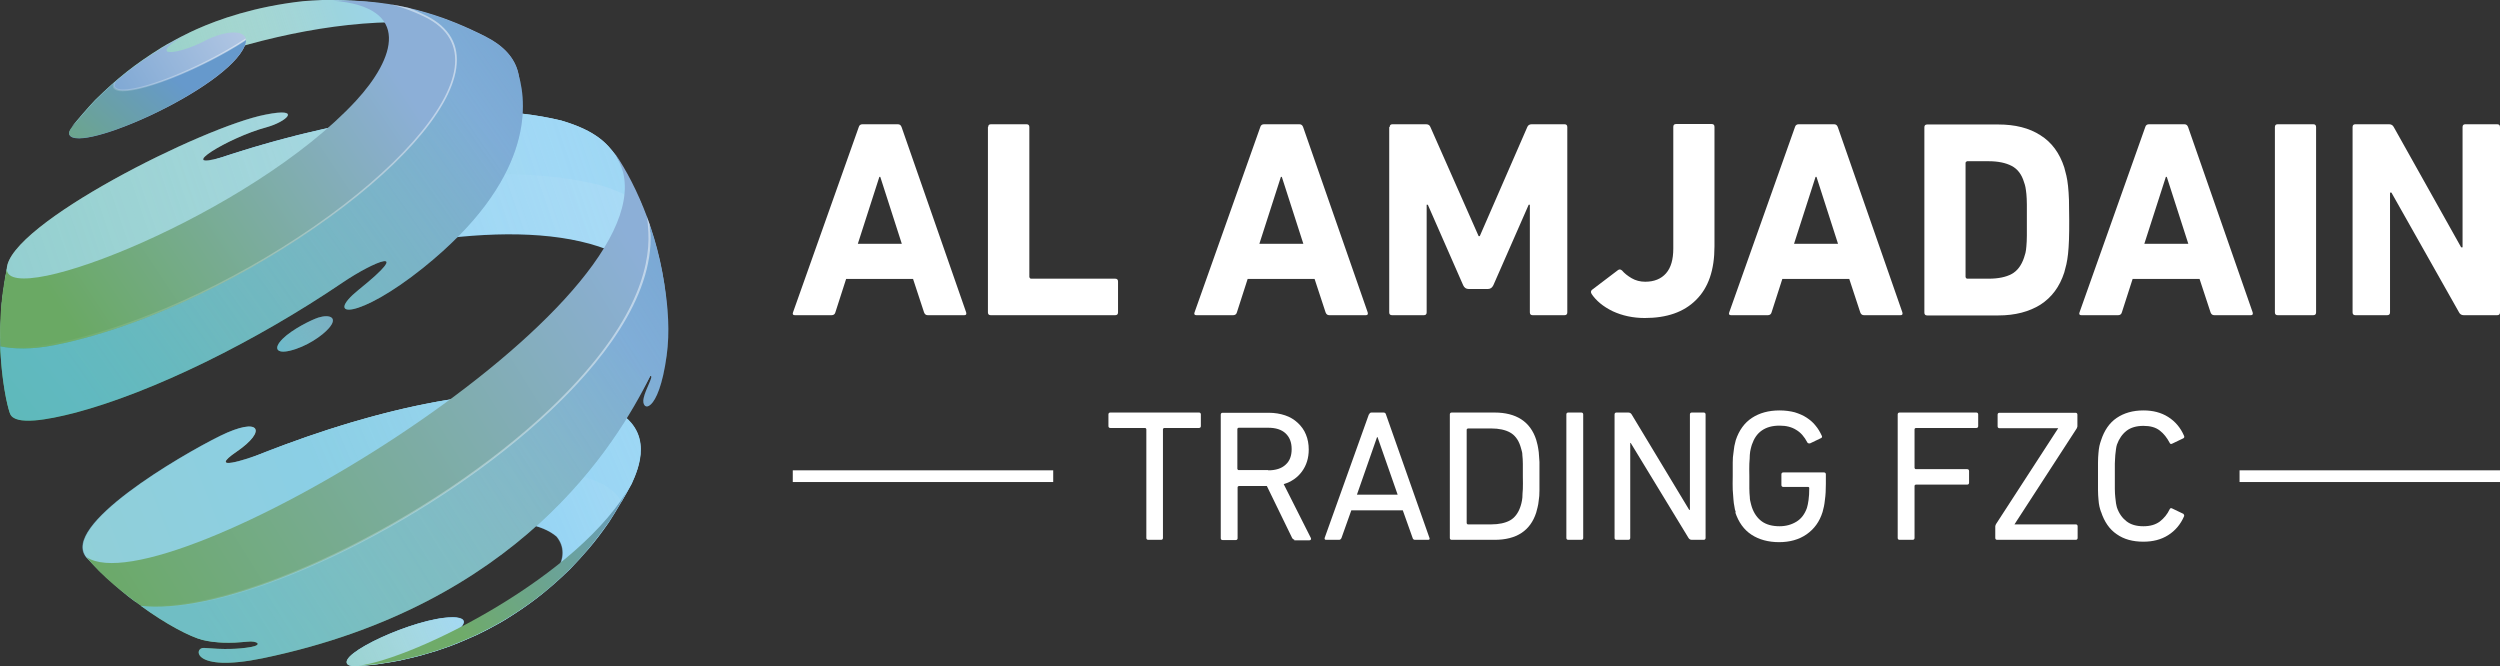 <svg xmlns="http://www.w3.org/2000/svg" xmlns:xlink="http://www.w3.org/1999/xlink" viewBox="0 0 106.84 28.47"><rect x="0" y="0" width="106.84" height="28.47" fill="#333333" stroke="none"/><defs><style>      .cls-1 {        fill: #fff;      }      .cls-2 {        fill: url(#linear-gradient-2);      }      .cls-2, .cls-3, .cls-4, .cls-5, .cls-6, .cls-7, .cls-8 {        mix-blend-mode: overlay;      }      .cls-2, .cls-5, .cls-7, .cls-8 {        opacity: .48;      }      .cls-9 {        fill: url(#linear-gradient-15);      }      .cls-10 {        fill: url(#linear-gradient-18);      }      .cls-11 {        fill: url(#linear-gradient-14);      }      .cls-3 {        fill: url(#linear-gradient-19);      }      .cls-3, .cls-4, .cls-6 {        opacity: .68;      }      .cls-12 {        fill: url(#linear-gradient-20);      }      .cls-13 {        fill: url(#linear-gradient-6);      }      .cls-14 {        isolation: isolate;      }      .cls-4 {        fill: url(#linear-gradient-21);      }      .cls-15 {        fill: url(#linear-gradient-11);      }      .cls-5 {        fill: url(#linear-gradient-10);      }      .cls-6 {        fill: url(#linear-gradient-17);      }      .cls-16 {        fill: url(#linear-gradient-16);      }      .cls-7 {        fill: url(#linear-gradient-7);      }      .cls-17 {        fill: url(#linear-gradient-24);      }      .cls-18 {        fill: url(#linear-gradient-9);      }      .cls-19 {        fill: url(#linear-gradient-22);      }      .cls-20 {        fill: url(#linear-gradient-3);      }      .cls-21 {        fill: url(#linear-gradient);      }      .cls-22 {        fill: url(#linear-gradient-23);      }      .cls-23 {        fill: url(#linear-gradient-4);      }      .cls-8 {        fill: url(#linear-gradient-5);      }      .cls-24 {        fill: url(#linear-gradient-8);      }      .cls-25 {        fill: url(#linear-gradient-12);      }      .cls-26 {        fill: url(#linear-gradient-13);      }    </style><linearGradient id="linear-gradient" x1="3.54" y1="5.33" x2="18.16" y2=".12" gradientUnits="userSpaceOnUse"><stop offset="0" stop-color="#9c9"></stop><stop offset="1" stop-color="#9dd6f4"></stop></linearGradient><linearGradient id="linear-gradient-2" x1="14.73" y1="1.32" x2="4.82" y2="4.43" gradientUnits="userSpaceOnUse"><stop offset="0" stop-color="#fff" stop-opacity="0"></stop><stop offset="1" stop-color="#72c8f1"></stop></linearGradient><linearGradient id="linear-gradient-3" x1="-.89" y1="28.2" x2="30.61" y2="18.83" gradientUnits="userSpaceOnUse"><stop offset="0" stop-color="#72c8f1"></stop><stop offset="1" stop-color="#a6d9f5"></stop></linearGradient><linearGradient id="linear-gradient-4" x1="24.21" y1="17.57" x2="-1.84" y2="27.82" gradientUnits="userSpaceOnUse"><stop offset="0" stop-color="#97d4f4"></stop><stop offset="1" stop-color="#b1d6af"></stop></linearGradient><linearGradient id="linear-gradient-5" x1="40.22" y1="12.09" x2="14.73" y2="22.94" gradientUnits="userSpaceOnUse"><stop offset="0" stop-color="#fff" stop-opacity="0"></stop><stop offset=".35" stop-color="#c8e9f9" stop-opacity=".39"></stop><stop offset=".66" stop-color="#99d7f4" stop-opacity=".72"></stop><stop offset=".89" stop-color="#7dccf2" stop-opacity=".92"></stop><stop offset="1" stop-color="#72c8f1"></stop></linearGradient><linearGradient id="linear-gradient-6" x1="11.82" y1="30.64" x2="19.96" y2="26.32" xlink:href="#linear-gradient"></linearGradient><linearGradient id="linear-gradient-7" x1="21.44" y1="25.8" x2="12.6" y2="29.73" xlink:href="#linear-gradient-2"></linearGradient><linearGradient id="linear-gradient-8" x1="-2.14" y1="17.73" x2="28.86" y2="6.12" xlink:href="#linear-gradient-3"></linearGradient><linearGradient id="linear-gradient-9" x1="22.4" y1="5.85" x2="-1.66" y2="13.44" gradientUnits="userSpaceOnUse"><stop offset="0" stop-color="#97d4f4"></stop><stop offset=".36" stop-color="#a2d4d5"></stop><stop offset=".76" stop-color="#add5b9"></stop><stop offset="1" stop-color="#b1d6af"></stop></linearGradient><linearGradient id="linear-gradient-10" x1="33.49" y1="4.25" x2=".75" y2="15.44" xlink:href="#linear-gradient-5"></linearGradient><linearGradient id="linear-gradient-11" x1="2.63" y1="5.95" x2="10.34" y2="1.35" gradientUnits="userSpaceOnUse"><stop offset="0" stop-color="#69c"></stop><stop offset="1" stop-color="#b1c6e3"></stop></linearGradient><linearGradient id="linear-gradient-12" x1="2.28" y1="8.81" x2="7.3" y2="3.15" gradientUnits="userSpaceOnUse"><stop offset="0" stop-color="#6fab69"></stop><stop offset="1" stop-color="#69c"></stop></linearGradient><linearGradient id="linear-gradient-13" x1="2.9" y1="13.7" x2="17.46" y2="4.03" gradientUnits="userSpaceOnUse"><stop offset="0" stop-color="#6aa964"></stop><stop offset="1" stop-color="#8cafd7"></stop></linearGradient><linearGradient id="linear-gradient-14" x1="4.21" y1="26.84" x2="28.07" y2="12.05" xlink:href="#linear-gradient-13"></linearGradient><linearGradient id="linear-gradient-15" x1="19.41" y1="26.79" x2="27.84" y2="20.12" xlink:href="#linear-gradient-12"></linearGradient><linearGradient id="linear-gradient-16" x1="1.5" y1="19.28" x2="19.69" y2="4.09" gradientUnits="userSpaceOnUse"><stop offset="0" stop-color="#349946"></stop><stop offset="1" stop-color="#69c"></stop></linearGradient><linearGradient id="linear-gradient-17" x1="27.83" y1="-1.29" x2="2.87" y2="16.15" xlink:href="#linear-gradient-5"></linearGradient><linearGradient id="linear-gradient-18" x1="7.39" y1="17.67" x2="16.05" y2="12.5" xlink:href="#linear-gradient-16"></linearGradient><linearGradient id="linear-gradient-19" x1="15.93" y1="12.46" x2="11.51" y2="15.27" gradientUnits="userSpaceOnUse"><stop offset="0" stop-color="#fff" stop-opacity="0"></stop><stop offset="1" stop-color="#72c8f1"></stop></linearGradient><linearGradient id="linear-gradient-20" x1="10.45" y1="28.55" x2="24.98" y2="12.95" gradientUnits="userSpaceOnUse"><stop offset="0" stop-color="#6aa964"></stop><stop offset="1" stop-color="#69c"></stop></linearGradient><linearGradient id="linear-gradient-21" x1="36.34" y1="9.25" x2="8.57" y2="26.67" xlink:href="#linear-gradient-5"></linearGradient><linearGradient id="linear-gradient-22" x1="2.5" y1="5.73" x2="10.21" y2="1.13" gradientUnits="userSpaceOnUse"><stop offset="0" stop-color="#fff" stop-opacity="0"></stop><stop offset="1" stop-color="#fff" stop-opacity=".5"></stop></linearGradient><linearGradient id="linear-gradient-23" x1="1.4" y1="16.48" x2="19.28" y2="1.55" xlink:href="#linear-gradient-22"></linearGradient><linearGradient id="linear-gradient-24" x1="5.98" y1="17.62" x2="27.78" y2="17.62" xlink:href="#linear-gradient-22"></linearGradient></defs><g class="cls-14"><g id="Layer_2" data-name="Layer 2"><g id="Layer_1-2" data-name="Layer 1"><g><g><g><path class="cls-21" d="m20.77,1.57c-.53-.24-1.24-.55-1.78-.76-1.06-.33-1.65-.51-2.8-.67.03,0,0,0,0,0-.03,0-.05,0-.08-.01-.03,0-.05,0-.08-.01-.08-.01-.15-.02-.23-.03C14.77,0,14.64-.01,13.77,0c-.25.01-.57.03-.82.05-2.07.23-3.61.78-4.55,1.2l-.26.12c-.38.19-.39.19-.59.3-.42.23-.43.23-.64.36-1.15.72-1.87,1.29-2.85,2.25-.31.33-.7.78-.99,1.13C4.85,3.53,13.08.25,19.04,1.08c.84.12,1.12.22,1.72.49Z"></path><path class="cls-2" d="m20.77,1.57c-.53-.24-1.24-.55-1.78-.76-1.06-.33-1.65-.51-2.8-.67.03,0,0,0,0,0-.03,0-.05,0-.08-.01-.03,0-.05,0-.08-.01-.08-.01-.15-.02-.23-.03C14.77,0,14.64-.01,13.77,0c-.25.01-.57.03-.82.05-2.07.23-3.61.78-4.55,1.2l-.26.12c-.38.19-.39.19-.59.3-.42.23-.43.23-.64.36-1.15.72-1.87,1.29-2.85,2.25-.31.33-.7.78-.99,1.13C4.85,3.53,13.08.25,19.04,1.08c.84.12,1.12.22,1.72.49Z"></path></g><g><path class="cls-20" d="m26.17,17.47c-6.96-2.99-22.82,4.99-22.53,6.23,0,.04.04.08.06.11l.61.63c1.07.96,1.11,1,1.79,1.48,1.17.75,1.24.8,2.01,1.17l.55.25c-1.12-.72,4.39-3.53,8.93-4.55,1.75-.39,4.92-.95,6.2.14,1.44,1.76-3.57,4.46-4.26,4.28-.03,0-.06-.03-.09-.04,0-.11,0-.15.25-.35.39-.41-.15-.45-.39-.44-1.54.02-4.96,1.59-4.41,2.02.07.05.22.07.44.06.25-.02.58-.05.82-.08q.66-.1,1.01-.17.54-.12.8-.19.46-.13.68-.2.41-.14.61-.21.39-.15.57-.23.38-.17.57-.25c.38-.19.39-.19.59-.3.42-.23.43-.23.64-.36.93-.58,1.71-1.14,2.73-2.13.58-.61,1.03-1.09,1.67-2.01.31-.48.7-1.14.97-1.65.28-.62,1.03-2.28-.82-3.2Z"></path><path class="cls-23" d="m26.17,17.47c-3.73-1.6-10.01-.06-15,1.92h0c-.61.24-2.35.8-1.05-.09s1.02-1.52-.71-.67c-1.72.85-6.84,3.85-5.71,5.19l.61.63c.89.8,1.06.96,1.49,1.27,2.21-1.96,14.26-7.49,19.86-5.08.46.23.74.51.9.8.16-.27.31-.53.44-.77.28-.62,1.03-2.28-.82-3.2Z"></path><path class="cls-8" d="m26.88,20.86c.04-.06.07-.13.1-.18.28-.62,1.03-2.28-.82-3.2-.11-.05-.23-.09-.35-.14-.04-.01-.08-.03-.12-.04-.08-.03-.16-.05-.24-.08-.05-.01-.1-.03-.15-.04-.07-.02-.15-.04-.22-.06-.05-.01-.11-.03-.16-.04-.07-.02-.15-.03-.22-.05-.06-.01-.11-.02-.17-.03-.07-.01-.15-.03-.22-.04-.06,0-.12-.02-.18-.03-.08-.01-.15-.02-.23-.03-.06,0-.12-.01-.19-.02-.08,0-.15-.02-.23-.02-.06,0-.13-.01-.19-.01-.08,0-.16-.01-.24-.01-.06,0-.13,0-.19,0-.08,0-.16,0-.25,0-.06,0-.13,0-.19,0-.08,0-.17,0-.25,0-.06,0-.13,0-.19,0-.09,0-.18,0-.27,0-.06,0-.12,0-.19,0-.09,0-.19.01-.29.02-.06,0-.12,0-.17.01-.11,0-.22.02-.33.03-.05,0-.09,0-.14.01-.31.03-.63.07-.95.11-.05,0-.09.01-.14.02-.11.02-.23.03-.34.05-.06,0-.12.02-.18.03-.1.02-.21.03-.31.05-.06.01-.13.02-.19.04-.1.02-.2.04-.3.06-.07.01-.13.03-.2.04-.1.02-.2.04-.29.06-.07.01-.13.03-.2.04-.1.02-.19.04-.29.07-.07.02-.14.03-.2.05-.1.02-.2.05-.29.07-.07.02-.13.03-.2.05-.1.03-.2.05-.3.08-.07.02-.13.03-.2.05-.1.03-.2.05-.3.08-.06.02-.13.03-.19.05-.1.03-.21.06-.31.09-.06.02-.12.03-.18.05-.11.03-.22.07-.33.1-.05.02-.11.03-.16.05-.12.04-.24.08-.36.11-.04.01-.08.03-.13.04-.15.05-.3.1-.44.15-.01,0-.03,0-.04.01-.33.11-.65.22-.98.34-.02,0-.04.01-.05.02-.14.05-.28.1-.42.15-.04.01-.07.03-.11.04-.12.04-.24.09-.36.13-.04.02-.09.03-.13.05-.11.04-.22.09-.33.13-.01,0-.03.01-.04.02h0c-.61.24-2.35.8-1.05-.09,1.31-.89,1.02-1.52-.71-.67-1.72.85-6.84,3.85-5.71,5.19l.61.63c.06.05.11.1.17.15.02.02.03.03.05.05.04.03.07.07.11.1.02.02.04.04.06.05.03.02.05.05.08.07.02.02.04.04.06.05.03.02.05.05.07.07.01.01.03.03.05.04.03.03.06.05.08.07.02.02.04.03.05.05.02.02.05.04.07.06.01.01.03.02.04.03.02.01.03.03.05.04.01.01.03.02.04.03.02.01.03.03.04.04.01.01.03.02.04.03.01.01.03.02.04.04.01,0,.02.02.03.03.02.01.04.03.06.04.01.01.03.02.04.03.02.01.03.03.05.04.01,0,.02.02.04.03.01.01.03.02.04.03.01,0,.03.02.04.03.01,0,.03.02.04.03.01.01.03.02.04.03,0,0,0,0,.01,0,0,0,0,0,0,0,.09.06.18.13.3.21,1.17.75,1.24.8,2.01,1.17l.55.25c-1.12-.72,4.39-3.53,8.93-4.55,1.75-.39,4.92-.95,6.2.14,1.44,1.76-3.57,4.46-4.26,4.28-.03,0-.06-.03-.09-.04,0-.11,0-.15.25-.35.39-.41-.15-.45-.39-.44-1.54.02-4.96,1.59-4.41,2.02.07.05.22.07.44.06.25-.02.58-.05.82-.08q.66-.1,1.01-.17.54-.12.8-.19.46-.13.68-.2.41-.14.61-.21.39-.15.57-.23.38-.17.57-.25c.38-.19.39-.19.59-.3.42-.23.43-.23.64-.36.93-.58,1.71-1.14,2.73-2.13.58-.61,1.03-1.09,1.67-2.01.24-.37.52-.84.76-1.27,0-.01.01-.02.02-.04.03-.05.06-.1.09-.15Z"></path></g><g><path class="cls-13" d="m17.15,28.21q.54-.12.8-.19.46-.13.68-.2.41-.14.61-.21.39-.15.57-.23.38-.17.57-.25c.38-.19.39-.19.59-.3.42-.23.43-.23.64-.36.56-.35,1.06-.69,1.59-1.12-.04-.02-.09-.05-.13-.07-1.2,1.13-3.15,2.05-3.56,1.94-.03,0-.06-.03-.09-.04,0-.11,0-.15.25-.35.39-.41-.15-.45-.39-.44-1.54.02-4.96,1.59-4.41,2.02.07.05.22.07.44.06.25-.02.58-.05.82-.08q.66-.1,1.01-.17Z"></path><path class="cls-7" d="m17.15,28.21q.54-.12.8-.19.46-.13.68-.2.41-.14.61-.21.39-.15.57-.23.38-.17.57-.25c.38-.19.39-.19.59-.3.42-.23.43-.23.64-.36.56-.35,1.06-.69,1.59-1.12-.04-.02-.09-.05-.13-.07-1.2,1.13-3.15,2.05-3.56,1.94-.03,0-.06-.03-.09-.04,0-.11,0-.15.25-.35.39-.41-.15-.45-.39-.44-1.54.02-4.96,1.59-4.41,2.02.07.05.22.07.44.06.25-.02.58-.05.82-.08q.66-.1,1.01-.17Z"></path></g><g><path class="cls-24" d="m28.16,11.05c-.39-1.41-.42-1.53-.8-2.43-.29-.61-.71-1.41-1.05-1.99-.35-.46-.79-1.03-2.33-1.48C15.19,3.02.7,9.78.29,11.5c-.07.43-.16,1-.21,1.44-.08,1.44-.08,1.49-.03,2.33.16,1.45.17,1.51.36,2.33v.05c.08-2.2,18.53-10.15,25.89-6.84.6.27,1.93.78,2.15,2.16-.08-.61-.19-1.36-.3-1.92Z"></path><path class="cls-18" d="m27.36,8.62c-.29-.61-.71-1.41-1.05-1.99-.35-.46-.79-1.03-2.33-1.48-4.24-1.02-9.81.02-14.48,1.57h0c-2.07.6.24-.84,1.89-1.28.84-.23,1.56-.86-.04-.54C8.72,5.4.33,9.6.29,11.5c-.07.43-.16,1-.21,1.44-.05.84-.07,1.21-.06,1.54,2.84-2.62,16.82-8.77,25.61-6.57.87.26,1.42.56,1.8.86-.02-.05-.04-.09-.06-.15Z"></path><path class="cls-5" d="m28.16,11.05c-.39-1.41-.42-1.53-.8-2.43-.29-.61-.71-1.41-1.05-1.99-.35-.46-.79-1.03-2.33-1.48-.13-.03-.27-.06-.41-.09-.05,0-.09-.02-.14-.03-.09-.02-.18-.04-.28-.05-.06,0-.11-.02-.17-.03-.08-.01-.17-.03-.25-.04-.06,0-.12-.02-.19-.02-.08-.01-.16-.02-.24-.03-.06,0-.13-.01-.2-.02-.08,0-.16-.02-.24-.02-.07,0-.14-.01-.2-.02-.08,0-.16-.01-.24-.02-.07,0-.14,0-.21-.01-.08,0-.16,0-.24-.01-.07,0-.14,0-.21,0-.08,0-.16,0-.24,0-.07,0-.15,0-.22,0-.08,0-.16,0-.24,0-.07,0-.15,0-.22,0-.08,0-.16,0-.24,0-.08,0-.15,0-.23,0-.08,0-.16,0-.24,0-.08,0-.16,0-.23.01-.08,0-.16,0-.24.01-.08,0-.16.01-.24.02-.08,0-.16.01-.23.02-.08,0-.16.01-.24.02-.08,0-.15.01-.23.02-.08,0-.16.02-.24.03-.08,0-.15.02-.23.03-.08,0-.17.02-.25.03-.08,0-.15.02-.23.03-.08.01-.17.02-.25.04-.07.01-.15.02-.22.03-.09.01-.17.03-.26.04-.07.01-.15.02-.22.04-.09.01-.18.03-.26.04-.07.01-.14.02-.21.04-.09.02-.18.03-.27.05-.07.01-.14.03-.2.04-.09.02-.19.04-.28.05-.06.01-.13.03-.19.04-.1.02-.19.04-.29.06-.06.01-.12.03-.18.04-.1.02-.2.04-.3.07-.06.01-.11.03-.17.04-.1.02-.21.05-.31.07-.05.01-.1.02-.14.03-.11.03-.22.05-.33.08-.03,0-.07.02-.1.03-.12.03-.25.06-.37.1-.01,0-.02,0-.03,0-.91.24-1.81.51-2.68.8h0c-2.07.6.24-.84,1.89-1.28.84-.23,1.56-.86-.04-.54C8.72,5.4.33,9.6.29,11.5c-.07.43-.16,1-.21,1.44,0,.05,0,.1,0,.14,0,0,0,.01,0,.02,0,.14-.01.27-.02.39,0,0,0,0,0,0,0,.12-.01.22-.02.32,0,0,0,0,0,0,0,.03,0,.06,0,.09,0,0,0,0,0,0,0,.03,0,.05,0,.08,0,0,0,0,0,0,0,.03,0,.05,0,.08,0,0,0,0,0,0,0,.1,0,.2,0,.28,0,0,0,0,0,0,0,.02,0,.04,0,.06H.01c0,.26.01.48.04.85.16,1.45.17,1.51.36,2.33v.05c.08-2.2,18.53-10.15,25.89-6.84.6.27,1.93.78,2.15,2.16-.08-.61-.19-1.36-.3-1.92Z"></path></g></g><g><path class="cls-15" d="m3.08,5.43c.29-.35.69-.8.99-1.13.88-.87,1.56-1.45,2.85-2.25q.43-.25.64-.36.39-.2.59-.3l.26-.12c-1.53.72-1.29.91-1.26.93.17.1.99-.11,1.71-.51h0c1.07-.5,1.87-.36,1.6.27-.76,1.83-7.05,4.62-7.49,3.81-.06-.1.05-.25.11-.33"></path><path class="cls-25" d="m4.88,3.72c-.03-.06-.01-.13.02-.2-.27.24-.54.49-.83.78-.31.33-.7.79-.99,1.13-.07.08-.17.23-.11.33.44.81,6.73-1.98,7.49-3.81.04-.1.06-.19.05-.26-2.14,1.4-5.32,2.6-5.63,2.03Z"></path><path class="cls-26" d="m20.77,1.57c6.18,3.15-9.06,13.82-17.6,16.05-1.1.29-2.54.56-2.74.03-.21-.56-.76-3.34-.14-6.15.03,1.72,10.45-2.36,14.92-7.19,1.67-1.81,2.42-4.01-.98-4.28,2.66-.09,4.78.64,6.54,1.54Z"></path><path class="cls-11" d="m26.31,6.62c.12.22.26.51.32.75,1.47,6.03-19.68,18.63-22.93,16.44,1.21,1.54,4.02,3.3,4.96,3.53,4.95,1.24,20.18-7.54,19.83-14.16-.15-2.83-1.34-5.35-2.17-6.56Z"></path><path class="cls-9" d="m26.01,22.32c-.48.66-.89,1.23-1.67,2.01-.71.69-1.41,1.32-2.73,2.13q-.43.25-.64.36-.39.2-.59.3-.38.17-.57.25-.38.16-.57.23c-.4.14-.4.15-.61.21-.44.14-.45.14-.68.2-.51.13-.53.13-.8.19-.61.12-.65.12-1.01.17-.25.03-.57.06-.82.08,2.38-.29,9.54-3.85,11.67-7.79-.28.5-.65,1.17-.97,1.65"></path><g><path class="cls-16" d="m22.16,3.19c-.05-.24-.14-.47-.28-.68,0,0,0,0,0,0h0c-.23-.35-.6-.66-1.11-.92-1.07-.54-2.27-1.03-3.64-1.3.39.12.75.27,1.09.44,5.29,2.69-6.91,12.23-15.89,14.02-1.01.2-1.77.16-2.32.05.05,1.43.29,2.54.42,2.88.2.53,1.65.25,2.74-.03,3.36-.88,7.76-3.06,11.48-5.58,1.33-.9,3.08-1.62.67.32-1.52,1.23,0,1.27,2.76-.94,4.66-3.74,4.47-6.89,4.09-8.23Z"></path><path class="cls-6" d="m22.16,3.19c-.05-.24-.14-.47-.28-.68,0,0,0,0,0,0h0c-.23-.35-.6-.66-1.11-.92-1.07-.54-2.27-1.03-3.64-1.3.39.12.75.27,1.09.44,5.29,2.69-6.91,12.23-15.89,14.02-1.01.2-1.77.16-2.32.05.05,1.43.29,2.54.42,2.88.2.53,1.65.25,2.74-.03,3.36-.88,7.76-3.06,11.48-5.58,1.33-.9,3.08-1.62.67.32-1.52,1.23,0,1.27,2.76-.94,4.66-3.74,4.47-6.89,4.09-8.23Z"></path></g><g><path class="cls-10" d="m12.08,14.48c-.41.41-.26.64.3.51.69-.16,1.39-.63,1.68-.97.39-.45.04-.6-.45-.45-.31.1-1.13.51-1.53.91Z"></path><path class="cls-3" d="m12.08,14.48c-.41.41-.26.64.3.51.69-.16,1.39-.63,1.68-.97.39-.45.04-.6-.45-.45-.31.1-1.13.51-1.53.91Z"></path></g><g><path class="cls-12" d="m27.72,9.49c.01.14.01.3.02.45.38,7.17-15.69,16.63-21.72,15.95,1.04.77,2.11,1.33,2.64,1.46.53.13,1.18.15,1.92.07h0c.42-.04.65.14.15.23-.57.1-1.16.11-2.01.04-.44-.04-.54,1.07,2.51.44,10.93-2.27,15.08-9.09,16.56-12.06h0c.17-.04-.19.53-.28.93-.14.6.63.75.98-1.8.28-1.99-.31-4.43-.77-5.7Z"></path><path class="cls-4" d="m27.72,9.49c.01.14.01.3.02.45.38,7.17-15.69,16.63-21.72,15.95,1.04.77,2.11,1.33,2.64,1.46.53.13,1.18.15,1.92.07h0c.42-.04.65.14.15.23-.57.1-1.16.11-2.01.04-.44-.04-.54,1.07,2.51.44,10.93-2.27,15.08-9.09,16.56-12.06h0c.17-.04-.19.53-.28.93-.14.6.63.75.98-1.8.28-1.99-.31-4.43-.77-5.7Z"></path></g><g><path class="cls-19" d="m10.49,1.65c-1.92,1.26-4.65,2.34-5.42,2.15-.08-.02-.13-.05-.16-.1-.02-.04-.01-.09.02-.16l.02-.04h-.02s-.07.05-.1.08c-.02.06-.02.12,0,.16.04.07.11.12.21.14.06.02.14.02.22.02.99,0,3.46-1.01,5.24-2.17,0-.03,0-.06-.01-.09h-.01Z"></path><path class="cls-22" d="m17.11.3c.39.13.76.28,1.08.44.95.48,1.37,1.21,1.24,2.16-.25,1.81-2.51,4.35-6.03,6.79-3.55,2.45-7.69,4.32-11.08,4.99-.86.17-1.63.19-2.3.05H0s0,.05,0,.08c.3.06.63.09.97.09.42,0,.87-.05,1.35-.14,3.4-.68,7.55-2.55,11.11-5.01,3.55-2.45,5.82-5.01,6.07-6.84.14-.99-.29-1.74-1.28-2.24-.24-.12-.5-.24-.78-.34-.23-.05-.47-.1-.72-.14l.38.11Z"></path><path class="cls-17" d="m27.78,9.93c0-.11-.01-.22-.02-.35-.04-.11-.07-.21-.11-.31l.03.24c.01.16.02.3.03.42.08,1.55-.59,4.12-4.25,7.58-2.43,2.29-5.76,4.53-9.14,6.14-3.37,1.61-6.39,2.41-8.28,2.19h-.04s0,.01,0,.01c.03.02.07.05.1.07.19.02.39.03.6.03,4.23,0,11.97-3.81,16.82-8.39,2.04-1.92,4.43-4.8,4.28-7.64Z"></path></g></g></g><g><g><path class="cls-1" d="m36.7,5.43c.02-.08.08-.12.16-.12h1.51c.08,0,.13.04.16.12l2.76,7.92c.02.08,0,.12-.08.12h-1.56c-.08,0-.13-.04-.16-.12l-.47-1.43h-2.86l-.46,1.43c-.02.08-.08.12-.16.12h-1.57c-.08,0-.11-.04-.08-.12l2.81-7.92Zm1.84,4.99l-.92-2.86h-.04l-.92,2.86h1.88Z"></path><path class="cls-1" d="m42.23,5.43c0-.08.04-.12.12-.12h1.52c.08,0,.12.04.12.12v6.41s.02.07.07.07h3.6c.08,0,.12.04.12.12v1.32c0,.08-.04.12-.12.12h-5.32c-.08,0-.12-.04-.12-.12v-7.92Z"></path><path class="cls-1" d="m53.86,5.43c.02-.08.08-.12.16-.12h1.51c.08,0,.13.04.16.12l2.76,7.92c.02.08,0,.12-.08.12h-1.56c-.08,0-.13-.04-.16-.12l-.47-1.43h-2.86l-.46,1.43c-.02.08-.08.12-.16.12h-1.57c-.08,0-.11-.04-.08-.12l2.81-7.92Zm1.84,4.99l-.92-2.86h-.04l-.92,2.86h1.88Z"></path><path class="cls-1" d="m59.39,5.43c0-.08.04-.12.12-.12h1.43c.1,0,.16.04.19.12l2.06,4.66h.05l2.03-4.66c.03-.08.1-.12.19-.12h1.4c.08,0,.12.04.12.12v7.92c0,.08-.04.12-.12.12h-1.36c-.08,0-.12-.04-.12-.12v-4.6h-.05l-1.51,3.44c-.05.1-.12.16-.23.16h-.83c-.1,0-.18-.05-.23-.16l-1.51-3.44h-.05v4.6c0,.08-.04.12-.12.12h-1.36c-.08,0-.12-.04-.12-.12v-7.92Z"></path><path class="cls-1" d="m68.02,12.56c-.04-.06-.04-.12.01-.17l1.12-.85c.06-.04.11-.03.17.02.1.12.24.23.41.33.17.1.37.15.58.15.38,0,.68-.12.89-.36.21-.24.31-.59.31-1.06v-5.2c0-.08.04-.12.12-.12h1.52c.08,0,.12.04.12.12v5.11c0,1.01-.26,1.77-.79,2.29-.52.52-1.25.77-2.19.77-.5,0-.96-.1-1.37-.29-.41-.2-.71-.45-.91-.75Z"></path><path class="cls-1" d="m76.71,5.43c.02-.08.08-.12.16-.12h1.51c.08,0,.13.04.16.12l2.76,7.92c.02.08,0,.12-.08.12h-1.56c-.08,0-.13-.04-.16-.12l-.47-1.43h-2.86l-.46,1.43c-.02.08-.08.12-.16.12h-1.57c-.08,0-.11-.04-.08-.12l2.81-7.92Zm1.84,4.99l-.92-2.86h-.04l-.92,2.86h1.88Z"></path><path class="cls-1" d="m82.24,5.44c0-.08.04-.12.12-.12h3.04c.72,0,1.32.15,1.8.46.48.3.82.76,1.02,1.38.03.11.06.23.09.35.03.12.05.27.07.44.02.17.03.37.04.6,0,.23.01.52.01.85s0,.62-.01.85-.02.43-.04.6c-.02.17-.04.31-.07.44-.03.12-.06.24-.09.35-.2.62-.54,1.07-1.02,1.38-.48.3-1.08.46-1.8.46h-3.04c-.08,0-.12-.04-.12-.12v-7.91Zm1.76,6.4s.02.07.07.07h.92c.41,0,.74-.07.98-.2s.42-.37.53-.7c.02-.06.04-.12.06-.2s.03-.17.04-.29c.01-.12.02-.27.02-.45,0-.18,0-.4,0-.67s0-.48,0-.66c0-.18-.01-.32-.02-.45-.01-.12-.03-.22-.04-.29s-.04-.15-.06-.21c-.1-.34-.28-.57-.53-.7-.25-.13-.58-.2-.98-.2h-.92s-.07.02-.07.07v4.88Z"></path><path class="cls-1" d="m91.68,5.43c.02-.08.08-.12.16-.12h1.51c.08,0,.13.04.16.12l2.76,7.92c.02.08,0,.12-.08.12h-1.56c-.08,0-.13-.04-.16-.12l-.47-1.43h-2.86l-.46,1.43c-.02.08-.08.12-.16.12h-1.57c-.08,0-.11-.04-.08-.12l2.81-7.92Zm1.84,4.99l-.92-2.86h-.04l-.92,2.86h1.88Z"></path><path class="cls-1" d="m97.22,5.43c0-.08.04-.12.12-.12h1.52c.08,0,.12.04.12.12v7.92c0,.08-.04.12-.12.12h-1.52c-.08,0-.12-.04-.12-.12v-7.92Z"></path><path class="cls-1" d="m100.54,5.43c0-.08.04-.12.12-.12h1.44c.09,0,.16.04.2.12l2.88,5.14h.06v-5.14c0-.08.04-.12.12-.12h1.36c.08,0,.12.04.12.12v7.92c0,.08-.04.12-.12.12h-1.43c-.09,0-.16-.04-.2-.12l-2.89-5.12h-.06v5.12c0,.08-.04.12-.12.12h-1.36c-.08,0-.12-.04-.12-.12v-7.92Z"></path></g><g><path class="cls-1" d="m49.07,23.07c-.05,0-.08-.03-.08-.08v-4.65s-.02-.05-.05-.05h-1.49c-.05,0-.08-.03-.08-.08v-.5c0-.05.03-.08.08-.08h3.79c.05,0,.08.03.08.08v.5c0,.05-.03.08-.08.08h-1.49s-.05.02-.05.05v4.65c0,.05-.03.08-.08.08h-.56Z"></path><path class="cls-1" d="m55.32,23.07s-.08-.03-.1-.08l-1.08-2.22h-1.2s-.05.02-.05.05v2.18c0,.05-.03.08-.08.08h-.56c-.05,0-.08-.03-.08-.08v-5.28c0-.05.03-.08.08-.08h1.97c.26,0,.49.04.7.11s.39.18.54.32c.15.14.27.3.35.5.08.19.12.41.12.64,0,.37-.1.68-.29.94s-.45.44-.78.54l1.16,2.3s.02.05,0,.07-.03.03-.06.03h-.65Zm-1.12-2.97c.32,0,.57-.08.74-.24.18-.16.26-.38.26-.67s-.09-.51-.26-.67-.42-.24-.74-.24h-1.27s-.05.02-.05.05v1.71s.02.05.05.05h1.27Z"></path><path class="cls-1" d="m58.51,17.71c.02-.05.05-.08.1-.08h.52c.05,0,.09.03.1.08l1.86,5.28c.02.05,0,.08-.06.08h-.56c-.05,0-.09-.03-.1-.08l-.42-1.18h-2.2l-.42,1.18c-.02.05-.06.08-.1.08h-.56c-.05,0-.07-.03-.06-.08l1.89-5.28Zm1.22,3.43l-.86-2.46h-.02l-.86,2.46h1.74Z"></path><path class="cls-1" d="m61.96,17.71c0-.05.03-.08.08-.08h1.83c.93,0,1.53.39,1.78,1.16.02.07.04.15.06.23s.03.18.05.3c.01.12.02.26.03.42,0,.17,0,.37,0,.61s0,.44,0,.61c0,.17-.01.31-.03.42-.01.12-.03.22-.05.3s-.04.16-.06.23c-.25.77-.84,1.16-1.78,1.16h-1.83c-.05,0-.08-.03-.08-.08v-5.28Zm.72,4.65s.02.05.05.05h1c.33,0,.6-.06.8-.17s.35-.31.44-.57c.02-.05.03-.1.05-.17s.03-.15.04-.24c0-.1.01-.22.02-.36s0-.32,0-.54,0-.39,0-.54-.01-.27-.02-.36c0-.1-.02-.18-.04-.24-.02-.06-.03-.12-.05-.17-.09-.27-.24-.46-.44-.57s-.47-.17-.8-.17h-1s-.05.02-.05.05v4.02Z"></path><path class="cls-1" d="m66.94,17.71c0-.05.03-.08.08-.08h.56c.05,0,.08.03.08.08v5.28c0,.05-.03.08-.08.08h-.56c-.05,0-.08-.03-.08-.08v-5.28Z"></path><path class="cls-1" d="m69,17.71c0-.05.03-.08.08-.08h.51c.06,0,.11.03.14.08l2.46,4.08h.03v-4.08c0-.05.03-.08.08-.08h.51c.05,0,.08.03.08.08v5.28c0,.05-.03.08-.08.08h-.51c-.06,0-.11-.03-.14-.08l-2.47-4.06h-.02v4.06c0,.05-.03.08-.08.08h-.51c-.05,0-.08-.03-.08-.08v-5.28Z"></path><path class="cls-1" d="m74.18,21.89c-.03-.08-.05-.16-.06-.25-.02-.08-.03-.19-.04-.3-.01-.11-.02-.25-.03-.41s0-.35,0-.58,0-.42,0-.58c0-.16.01-.3.03-.41.01-.11.03-.21.04-.3.02-.09.04-.17.06-.25.14-.42.37-.74.69-.95s.71-.32,1.18-.32c.24,0,.46.03.65.08.19.06.36.13.51.23s.28.21.38.34c.11.13.19.27.26.42.03.05.02.09-.02.11l-.48.23s-.09.01-.11-.04c-.13-.25-.29-.43-.48-.54-.19-.12-.42-.18-.71-.18-.31,0-.56.07-.76.21s-.33.34-.42.6c-.02.05-.03.11-.05.18-.02.07-.03.15-.04.26,0,.1-.01.23-.02.37s0,.32,0,.53,0,.39,0,.53c0,.15.01.27.02.37,0,.1.02.19.04.26.02.07.03.13.05.18.09.26.23.46.42.6.19.14.45.21.76.21.28,0,.52-.07.73-.2s.35-.33.44-.58c.03-.09.05-.21.07-.34.02-.14.03-.31.03-.51,0-.03-.02-.05-.05-.05h-1.06c-.05,0-.08-.03-.08-.08v-.46c0-.05.03-.08.08-.08h1.74c.05,0,.08.03.08.08v.41c0,.25-.01.47-.04.68-.02.21-.06.38-.1.52-.13.42-.36.73-.69.96-.32.22-.71.33-1.17.33s-.86-.11-1.18-.32c-.32-.21-.55-.53-.69-.95Z"></path><path class="cls-1" d="m81.1,17.71c0-.05.03-.08.08-.08h3.28c.05,0,.08.03.08.08v.5c0,.05-.03.08-.08.08h-2.59s-.05.02-.05.05v1.66s.02.05.05.05h2.2c.05,0,.08.03.08.08v.5c0,.05-.03.08-.08.08h-2.2s-.05.02-.05.05v2.23c0,.05-.03.08-.08.08h-.56c-.05,0-.08-.03-.08-.08v-5.28Z"></path><path class="cls-1" d="m85.35,23.07c-.05,0-.08-.03-.08-.08v-.5s.01-.06.03-.09l2.66-4.1h0s-2.51,0-2.51,0c-.05,0-.08-.03-.08-.08v-.5c0-.05.03-.08.08-.08h3.25c.05,0,.08.03.08.08v.5s-.01.06-.03.09l-2.66,4.1h0s2.62,0,2.62,0c.05,0,.08.03.08.08v.5c0,.05-.03.08-.08.08h-3.34Z"></path><path class="cls-1" d="m89.79,21.88c-.03-.08-.05-.16-.07-.24-.02-.08-.03-.18-.04-.3-.01-.11-.02-.25-.02-.41s0-.35,0-.58,0-.42,0-.58c0-.16.01-.3.02-.41.01-.11.02-.21.04-.3.02-.08.04-.16.07-.24.14-.43.36-.75.67-.96.31-.21.69-.32,1.14-.32.41,0,.76.09,1.06.28.3.19.53.46.68.81.02.05,0,.08-.03.1l-.48.23c-.05.03-.09.01-.11-.04-.11-.21-.25-.39-.42-.52-.18-.14-.41-.2-.7-.2s-.54.07-.72.21-.32.34-.41.59c-.02.06-.03.12-.04.19-.01.07-.02.15-.03.25s-.01.22-.02.37c0,.15,0,.33,0,.54s0,.39,0,.54c0,.15.01.27.02.37s.02.18.03.25c.01.07.03.13.04.18.09.26.23.45.41.59.18.14.42.21.72.21s.52-.07.7-.2c.18-.14.32-.31.42-.52.02-.05.06-.07.11-.04l.48.23s.05.06.03.1c-.15.35-.38.62-.68.81-.3.19-.65.28-1.06.28-.45,0-.83-.1-1.14-.32-.31-.21-.53-.53-.67-.96Z"></path></g><polyline class="cls-1" points="33.88 20.6 45.01 20.6 45.01 20.1 33.88 20.1"></polyline><polyline class="cls-1" points="95.71 20.6 106.84 20.6 106.84 20.1 95.71 20.1"></polyline></g></g></g></g></svg>